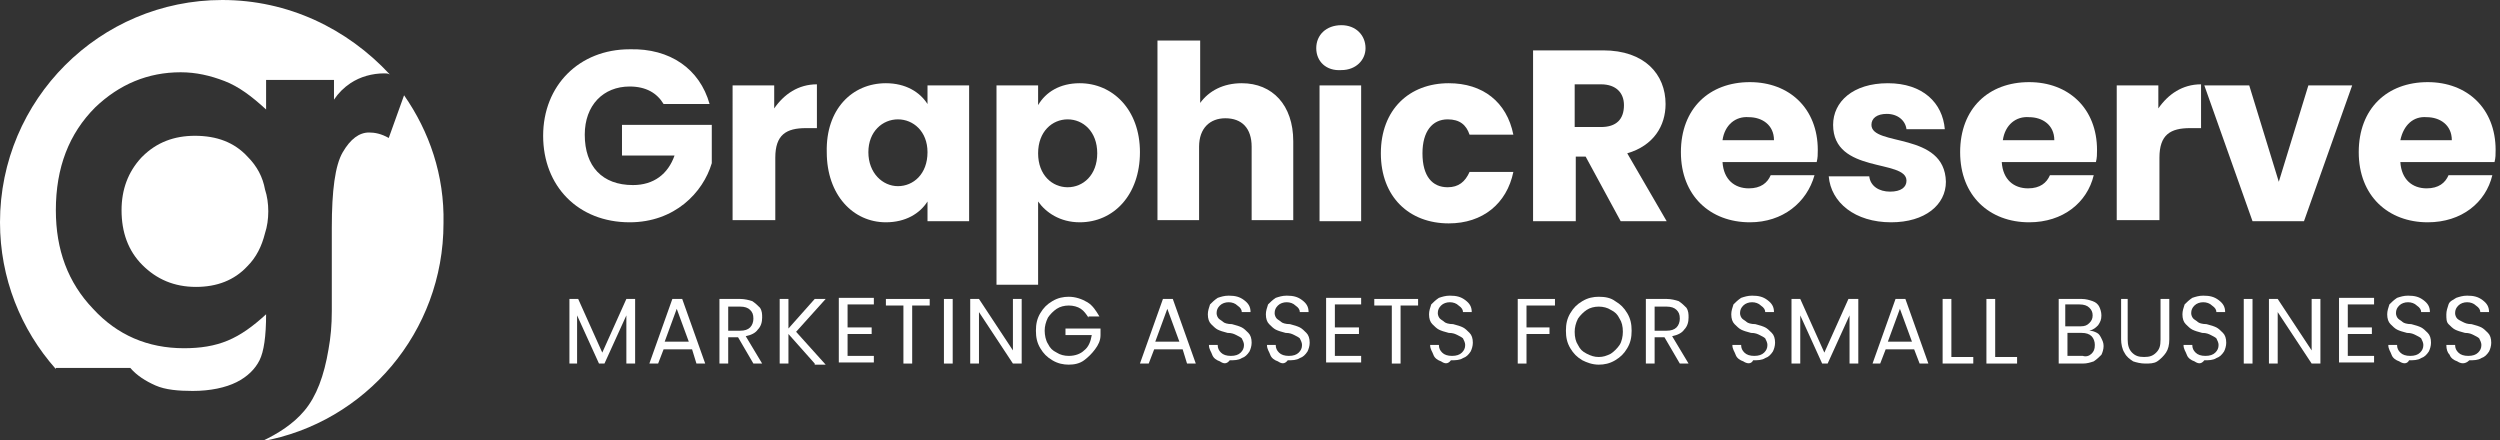 <svg xmlns="http://www.w3.org/2000/svg" xmlns:xlink="http://www.w3.org/1999/xlink" id="Layer_1" x="0px" y="0px" viewBox="0 0 228.3 40.2" style="enable-background:new 0 0 228.3 40.2;" xml:space="preserve"><rect x="0" y="0" width="228.3" height="40.2" fill="#333333" stroke="none"/><style type="text/css">	.st0{fill:#FFFFFF;}</style><g>	<g>		<g>			<path class="st0" d="M20.8,31.1c-1.2,0.5-2.5,0.7-4,0.7c-3.3,0-6.1-1.2-8.3-3.6c-2.3-2.4-3.4-5.4-3.4-9c0-3.9,1.2-7,3.6-9.4    c2.2-2.1,4.8-3.2,7.8-3.2c1.4,0,2.7,0.3,4,0.8c1.3,0.5,2.5,1.4,3.8,2.6V7.3h0.1h5.3h0.8v1.8c0.4-0.6,0.9-1.1,1.5-1.5    c0.9-0.6,2-0.9,3.1-0.9c0.2,0,0.3,0,0.5,0.1C31.7,2.6,26.3,0,20.3,0C9.1,0,0,9.1,0,20.3c0,5.1,1.9,9.8,5.1,13.4c0,0,0,0,0-0.1    h6.8c0.6,0.7,1.4,1.2,2.3,1.6c0.9,0.4,2.1,0.5,3.4,0.5c1.6,0,3-0.3,4-0.8c1-0.5,1.7-1.2,2.1-2c0.4-0.8,0.6-2.2,0.6-4.2    C23.1,29.8,22,30.6,20.8,31.1z"></path>		</g>		<g>			<path class="st0" d="M22.6,14.3c-1.2-1.3-2.8-1.9-4.8-1.9c-1.9,0-3.5,0.6-4.8,1.9c0,0,0,0-0.1,0.1c-1.2,1.3-1.8,2.9-1.8,4.8    c0,2,0.6,3.7,1.9,5c0,0,0,0,0,0c1.3,1.3,2.9,2,4.9,2c1.9,0,3.5-0.6,4.7-1.9c0.8-0.8,1.3-1.8,1.6-3c0.2-0.6,0.3-1.3,0.3-2    c0-0.7-0.1-1.4-0.3-2C24,16.2,23.5,15.2,22.6,14.3z"></path>		</g>		<g>			<path class="st0" d="M36.9,8.7l-1.4,3.9c-0.7-0.4-1.3-0.5-1.8-0.5c-0.9,0-1.7,0.6-2.4,1.8c-0.7,1.2-1,3.5-1,6.9l0,1.2l0,1.2v5.2    c0,1.3-0.1,2.4-0.3,3.5c-0.4,2.4-1.1,4.3-2.2,5.6c-1,1.2-2.4,2.1-3.9,2.8c9.5-1.7,16.6-10,16.6-19.9C40.6,16,39.2,12,36.9,8.7z"></path>		</g>	</g></g><g>	<path class="st0" d="M58,27.3v5.9h-0.8v-4.4l-2,4.4h-0.5l-2-4.4v4.4H52v-5.9h0.8l2.2,4.9l2.2-4.9H58z"></path>	<path class="st0" d="M63.2,31.9h-2.6l-0.5,1.3h-0.8l2.1-5.9h0.9l2.1,5.9h-0.8L63.2,31.9z M62.9,31.2l-1.1-3l-1.1,3H62.9z"></path>	<path class="st0" d="M68.8,33.2l-1.4-2.4h-0.9v2.4h-0.8v-5.9h1.9c0.4,0,0.8,0.1,1.1,0.2c0.3,0.2,0.5,0.4,0.7,0.6  c0.2,0.3,0.2,0.6,0.2,0.9c0,0.4-0.1,0.8-0.4,1.1c-0.2,0.3-0.6,0.5-1.1,0.6l1.5,2.5H68.8z M66.5,30.2h1.1c0.4,0,0.7-0.1,0.9-0.3  c0.2-0.2,0.3-0.5,0.3-0.8c0-0.4-0.1-0.6-0.3-0.8s-0.5-0.3-0.9-0.3h-1.1V30.2z"></path>	<path class="st0" d="M74.4,33.2L72,30.5v2.7h-0.8v-5.9H72V30l2.4-2.7h1l-2.7,3l2.7,3H74.4z"></path>	<path class="st0" d="M77.4,27.9v2h2.2v0.6h-2.2v2h2.4v0.6h-3.2v-5.9h3.2v0.6H77.4z"></path>	<path class="st0" d="M84.9,27.3v0.6h-1.6v5.3h-0.8v-5.3h-1.6v-0.6H84.9z"></path>	<path class="st0" d="M87,27.3v5.9h-0.8v-5.9H87z"></path>	<path class="st0" d="M93.3,33.2h-0.8l-3.1-4.7v4.7h-0.8v-5.9h0.8l3.1,4.7v-4.7h0.8V33.2z"></path>	<path class="st0" d="M99.4,29c-0.2-0.3-0.4-0.6-0.7-0.8s-0.7-0.3-1.1-0.3s-0.8,0.1-1.1,0.3s-0.6,0.5-0.8,0.8  c-0.2,0.4-0.3,0.8-0.3,1.2s0.1,0.9,0.3,1.2c0.2,0.4,0.4,0.6,0.8,0.8c0.3,0.2,0.7,0.3,1.1,0.3c0.6,0,1.1-0.2,1.4-0.5  c0.4-0.3,0.6-0.8,0.7-1.4h-2.4V30h3.2v0.6c0,0.5-0.2,0.9-0.5,1.3c-0.3,0.4-0.6,0.7-1,1s-0.9,0.4-1.4,0.4c-0.5,0-1-0.1-1.5-0.4  c-0.5-0.3-0.8-0.6-1.1-1.1s-0.4-1-0.4-1.6s0.1-1.1,0.4-1.6c0.3-0.5,0.6-0.8,1.1-1.1c0.5-0.3,1-0.4,1.5-0.4c0.6,0,1.2,0.2,1.7,0.5  c0.5,0.3,0.8,0.8,1.1,1.3H99.4z"></path>	<path class="st0" d="M108,31.9h-2.6l-0.5,1.3h-0.8l2.1-5.9h0.9l2.1,5.9h-0.8L108,31.9z M107.7,31.2l-1.1-3l-1.1,3H107.7z"></path>	<path class="st0" d="M111.4,33c-0.3-0.1-0.6-0.3-0.7-0.6s-0.3-0.5-0.3-0.9h0.8c0,0.3,0.1,0.5,0.3,0.7s0.5,0.3,0.9,0.3  c0.4,0,0.7-0.1,0.9-0.3c0.2-0.2,0.3-0.4,0.3-0.7c0-0.2-0.1-0.4-0.2-0.6c-0.1-0.1-0.3-0.2-0.5-0.3c-0.2-0.1-0.4-0.2-0.8-0.2  c-0.4-0.1-0.7-0.2-0.9-0.3c-0.2-0.1-0.4-0.3-0.6-0.5s-0.3-0.5-0.3-0.9c0-0.3,0.1-0.6,0.2-0.9c0.2-0.2,0.4-0.4,0.7-0.6  c0.3-0.1,0.6-0.2,1-0.2c0.6,0,1,0.1,1.4,0.4s0.6,0.6,0.6,1.1h-0.8c0-0.2-0.1-0.4-0.4-0.6c-0.2-0.2-0.5-0.3-0.8-0.3  c-0.3,0-0.6,0.1-0.8,0.3s-0.3,0.4-0.3,0.7c0,0.2,0.1,0.4,0.2,0.5c0.1,0.1,0.3,0.2,0.4,0.3s0.4,0.2,0.8,0.2c0.4,0.1,0.7,0.2,0.9,0.3  c0.2,0.1,0.4,0.3,0.6,0.5c0.2,0.2,0.3,0.5,0.3,0.9c0,0.3-0.1,0.6-0.2,0.8c-0.2,0.3-0.4,0.5-0.7,0.6c-0.3,0.2-0.7,0.2-1.1,0.2  C112,33.3,111.7,33.2,111.4,33z"></path>	<path class="st0" d="M116.7,33c-0.3-0.1-0.6-0.3-0.7-0.6s-0.3-0.5-0.3-0.9h0.8c0,0.3,0.1,0.5,0.3,0.7s0.5,0.3,0.9,0.3  c0.4,0,0.7-0.1,0.9-0.3c0.2-0.2,0.3-0.4,0.3-0.7c0-0.2-0.1-0.4-0.2-0.6c-0.1-0.1-0.3-0.2-0.5-0.3c-0.2-0.1-0.4-0.2-0.8-0.2  c-0.4-0.1-0.7-0.2-0.9-0.3c-0.2-0.1-0.4-0.3-0.6-0.5s-0.3-0.5-0.3-0.9c0-0.3,0.1-0.6,0.2-0.9c0.2-0.2,0.4-0.4,0.7-0.6  c0.3-0.1,0.6-0.2,1-0.2c0.6,0,1,0.1,1.4,0.4s0.6,0.6,0.6,1.1h-0.8c0-0.2-0.1-0.4-0.4-0.6c-0.2-0.2-0.5-0.3-0.8-0.3  c-0.3,0-0.6,0.1-0.8,0.3s-0.3,0.4-0.3,0.7c0,0.2,0.1,0.4,0.2,0.5c0.1,0.1,0.3,0.2,0.4,0.3s0.4,0.2,0.8,0.2c0.4,0.1,0.7,0.2,0.9,0.3  c0.2,0.1,0.4,0.3,0.6,0.5c0.2,0.2,0.3,0.5,0.3,0.9c0,0.3-0.1,0.6-0.2,0.8c-0.2,0.3-0.4,0.5-0.7,0.6c-0.3,0.2-0.7,0.2-1.1,0.2  C117.3,33.3,117,33.2,116.7,33z"></path>	<path class="st0" d="M121.9,27.9v2h2.2v0.6h-2.2v2h2.4v0.6h-3.2v-5.9h3.2v0.6H121.9z"></path>	<path class="st0" d="M129.5,27.3v0.6h-1.6v5.3h-0.8v-5.3h-1.6v-0.6H129.5z"></path>	<path class="st0" d="M131.6,33c-0.3-0.1-0.6-0.3-0.7-0.6s-0.3-0.5-0.3-0.9h0.8c0,0.3,0.1,0.5,0.3,0.7s0.5,0.3,0.9,0.3  c0.4,0,0.7-0.1,0.9-0.3c0.2-0.2,0.3-0.4,0.3-0.7c0-0.2-0.1-0.4-0.2-0.6c-0.1-0.1-0.3-0.2-0.5-0.3c-0.2-0.1-0.4-0.2-0.8-0.2  c-0.4-0.1-0.7-0.2-0.9-0.3c-0.2-0.1-0.4-0.3-0.6-0.5s-0.3-0.5-0.3-0.9c0-0.3,0.1-0.6,0.2-0.9c0.2-0.2,0.4-0.4,0.7-0.6  c0.3-0.1,0.6-0.2,1-0.2c0.6,0,1,0.1,1.4,0.4s0.6,0.6,0.6,1.1h-0.8c0-0.2-0.1-0.4-0.4-0.6c-0.2-0.2-0.5-0.3-0.8-0.3  c-0.3,0-0.6,0.1-0.8,0.3s-0.3,0.4-0.3,0.7c0,0.2,0.1,0.4,0.2,0.5c0.1,0.1,0.3,0.2,0.4,0.3s0.4,0.2,0.8,0.2c0.4,0.1,0.7,0.2,0.9,0.3  c0.2,0.1,0.4,0.3,0.6,0.5c0.2,0.2,0.3,0.5,0.3,0.9c0,0.3-0.1,0.6-0.2,0.8c-0.2,0.3-0.4,0.5-0.7,0.6c-0.3,0.2-0.7,0.2-1.1,0.2  C132.2,33.3,131.9,33.2,131.6,33z"></path>	<path class="st0" d="M142,27.3v0.6h-2.6v2h2.1v0.6h-2.1v2.7h-0.8v-5.9H142z"></path>	<path class="st0" d="M144.5,32.9c-0.5-0.3-0.8-0.6-1.1-1.1s-0.4-1-0.4-1.6s0.1-1.1,0.4-1.6c0.3-0.5,0.6-0.8,1.1-1.1  c0.5-0.3,1-0.4,1.5-0.4c0.6,0,1.1,0.1,1.5,0.4c0.5,0.3,0.8,0.6,1.1,1.1c0.3,0.5,0.4,1,0.4,1.6s-0.1,1.1-0.4,1.6  c-0.3,0.5-0.6,0.8-1.1,1.1c-0.5,0.3-1,0.4-1.5,0.4C145.4,33.3,144.9,33.1,144.5,32.9z M147.1,32.3c0.3-0.2,0.6-0.5,0.8-0.8  s0.3-0.8,0.3-1.2c0-0.5-0.1-0.9-0.3-1.2c-0.2-0.4-0.4-0.6-0.8-0.8c-0.3-0.2-0.7-0.3-1.1-0.3c-0.4,0-0.8,0.1-1.1,0.3  s-0.6,0.5-0.8,0.8c-0.2,0.4-0.3,0.8-0.3,1.2c0,0.5,0.1,0.9,0.3,1.2c0.2,0.4,0.4,0.6,0.8,0.8s0.7,0.3,1.1,0.3S146.7,32.5,147.1,32.3  z"></path>	<path class="st0" d="M153.4,33.2l-1.4-2.4h-0.9v2.4h-0.8v-5.9h1.9c0.4,0,0.8,0.1,1.1,0.2c0.3,0.2,0.5,0.4,0.7,0.6  c0.2,0.3,0.2,0.6,0.2,0.9c0,0.4-0.1,0.8-0.4,1.1c-0.2,0.3-0.6,0.5-1.1,0.6l1.5,2.5H153.4z M151.1,30.2h1.1c0.4,0,0.7-0.1,0.9-0.3  c0.2-0.2,0.3-0.5,0.3-0.8c0-0.4-0.1-0.6-0.3-0.8s-0.5-0.3-0.9-0.3h-1.1V30.2z"></path>	<path class="st0" d="M159.2,33c-0.3-0.1-0.6-0.3-0.7-0.6s-0.3-0.5-0.3-0.9h0.8c0,0.3,0.1,0.5,0.3,0.7s0.5,0.3,0.9,0.3  c0.4,0,0.7-0.1,0.9-0.3c0.2-0.2,0.3-0.4,0.3-0.7c0-0.2-0.1-0.4-0.2-0.6c-0.1-0.1-0.3-0.2-0.5-0.3c-0.2-0.1-0.4-0.2-0.8-0.2  c-0.4-0.1-0.7-0.2-0.9-0.3c-0.2-0.1-0.4-0.3-0.6-0.5s-0.3-0.5-0.3-0.9c0-0.3,0.1-0.6,0.2-0.9c0.2-0.2,0.4-0.4,0.7-0.6  c0.3-0.1,0.6-0.2,1-0.2c0.6,0,1,0.1,1.4,0.4s0.6,0.6,0.6,1.1h-0.8c0-0.2-0.1-0.4-0.4-0.6c-0.2-0.2-0.5-0.3-0.8-0.3  c-0.3,0-0.6,0.1-0.8,0.3s-0.3,0.4-0.3,0.7c0,0.2,0.1,0.4,0.2,0.5c0.1,0.1,0.3,0.2,0.4,0.3s0.4,0.2,0.8,0.2c0.4,0.1,0.7,0.2,0.9,0.3  c0.2,0.1,0.4,0.3,0.6,0.5c0.2,0.2,0.3,0.5,0.3,0.9c0,0.3-0.1,0.6-0.2,0.8c-0.2,0.3-0.4,0.5-0.7,0.6c-0.3,0.2-0.7,0.2-1.1,0.2  C159.9,33.3,159.5,33.2,159.2,33z"></path>	<path class="st0" d="M169.7,27.3v5.9h-0.8v-4.4l-2,4.4h-0.5l-2-4.4v4.4h-0.8v-5.9h0.8l2.2,4.9l2.2-4.9H169.7z"></path>	<path class="st0" d="M174.8,31.9h-2.6l-0.5,1.3H171l2.1-5.9h0.9l2.1,5.9h-0.8L174.8,31.9z M174.6,31.2l-1.1-3l-1.1,3H174.6z"></path>	<path class="st0" d="M178.1,32.6h2.1v0.6h-2.8v-5.9h0.8V32.6z"></path>	<path class="st0" d="M182.1,32.6h2.1v0.6h-2.8v-5.9h0.8V32.6z"></path>	<path class="st0" d="M191.5,30.4c0.2,0.1,0.3,0.3,0.4,0.5c0.1,0.2,0.2,0.4,0.2,0.7c0,0.3-0.1,0.6-0.2,0.8c-0.2,0.2-0.4,0.4-0.7,0.6  c-0.3,0.1-0.6,0.2-1,0.2H188v-5.9h2.1c0.4,0,0.7,0.1,1,0.2c0.3,0.1,0.5,0.3,0.6,0.5c0.1,0.2,0.2,0.5,0.2,0.8c0,0.4-0.1,0.6-0.3,0.9  c-0.2,0.2-0.4,0.4-0.8,0.5C191.1,30.2,191.3,30.3,191.5,30.4z M188.7,29.8h1.3c0.4,0,0.6-0.1,0.8-0.3c0.2-0.2,0.3-0.4,0.3-0.7  c0-0.3-0.1-0.5-0.3-0.7c-0.2-0.2-0.5-0.3-0.9-0.3h-1.3V29.8z M191,32.3c0.2-0.2,0.3-0.4,0.3-0.8c0-0.3-0.1-0.6-0.3-0.8  c-0.2-0.2-0.5-0.3-0.9-0.3h-1.3v2.1h1.4C190.5,32.6,190.8,32.5,191,32.3z"></path>	<path class="st0" d="M194.3,27.3V31c0,0.5,0.1,0.9,0.4,1.2c0.3,0.3,0.6,0.4,1.1,0.4c0.5,0,0.8-0.1,1.1-0.4c0.3-0.3,0.4-0.6,0.4-1.2  v-3.7h0.8V31c0,0.5-0.1,0.9-0.3,1.2c-0.2,0.3-0.5,0.6-0.8,0.8c-0.3,0.2-0.7,0.2-1.1,0.2c-0.4,0-0.8-0.1-1.1-0.2  c-0.3-0.2-0.6-0.4-0.8-0.8c-0.2-0.3-0.3-0.8-0.3-1.2v-3.7H194.3z"></path>	<path class="st0" d="M200.4,33c-0.3-0.1-0.6-0.3-0.7-0.6s-0.3-0.5-0.3-0.9h0.8c0,0.3,0.1,0.5,0.3,0.7s0.5,0.3,0.9,0.3  c0.4,0,0.7-0.1,0.9-0.3c0.2-0.2,0.3-0.4,0.3-0.7c0-0.2-0.1-0.4-0.2-0.6c-0.1-0.1-0.3-0.2-0.5-0.3c-0.2-0.1-0.4-0.2-0.8-0.2  c-0.4-0.1-0.7-0.2-0.9-0.3c-0.2-0.1-0.4-0.3-0.6-0.5s-0.3-0.5-0.3-0.9c0-0.3,0.1-0.6,0.2-0.9c0.2-0.2,0.4-0.4,0.7-0.6  c0.3-0.1,0.6-0.2,1-0.2c0.6,0,1,0.1,1.4,0.4s0.6,0.6,0.6,1.1h-0.8c0-0.2-0.1-0.4-0.4-0.6c-0.2-0.2-0.5-0.3-0.8-0.3  c-0.3,0-0.6,0.1-0.8,0.3s-0.3,0.4-0.3,0.7c0,0.2,0.1,0.4,0.2,0.5c0.1,0.1,0.3,0.2,0.4,0.3s0.4,0.2,0.8,0.2c0.4,0.1,0.7,0.2,0.9,0.3  c0.2,0.1,0.4,0.3,0.6,0.5c0.2,0.2,0.3,0.5,0.3,0.9c0,0.3-0.1,0.6-0.2,0.8c-0.2,0.3-0.4,0.5-0.7,0.6c-0.3,0.2-0.7,0.2-1.1,0.2  C201,33.3,200.7,33.2,200.4,33z"></path>	<path class="st0" d="M205.7,27.3v5.9h-0.8v-5.9H205.7z"></path>	<path class="st0" d="M211.9,33.2h-0.8l-3.1-4.7v4.7h-0.8v-5.9h0.8l3.1,4.7v-4.7h0.8V33.2z"></path>	<path class="st0" d="M214.4,27.9v2h2.2v0.6h-2.2v2h2.4v0.6h-3.2v-5.9h3.2v0.6H214.4z"></path>	<path class="st0" d="M219.1,33c-0.3-0.1-0.6-0.3-0.7-0.6s-0.3-0.5-0.3-0.9h0.8c0,0.3,0.1,0.5,0.3,0.7s0.5,0.3,0.9,0.3  c0.4,0,0.7-0.1,0.9-0.3c0.2-0.2,0.3-0.4,0.3-0.7c0-0.2-0.1-0.4-0.2-0.6c-0.1-0.1-0.3-0.2-0.5-0.3c-0.2-0.1-0.4-0.2-0.8-0.2  c-0.4-0.1-0.7-0.2-0.9-0.3c-0.2-0.1-0.4-0.3-0.6-0.5s-0.3-0.5-0.3-0.9c0-0.3,0.1-0.6,0.2-0.9c0.2-0.2,0.4-0.4,0.7-0.6  c0.3-0.1,0.6-0.2,1-0.2c0.6,0,1,0.1,1.4,0.4s0.6,0.6,0.6,1.1h-0.8c0-0.2-0.1-0.4-0.4-0.6c-0.2-0.2-0.5-0.3-0.8-0.3  c-0.3,0-0.6,0.1-0.8,0.3s-0.3,0.4-0.3,0.7c0,0.2,0.1,0.4,0.2,0.5c0.1,0.1,0.3,0.2,0.4,0.3s0.4,0.2,0.8,0.2c0.4,0.1,0.7,0.2,0.9,0.3  c0.2,0.1,0.4,0.3,0.6,0.5c0.2,0.2,0.3,0.5,0.3,0.9c0,0.3-0.1,0.6-0.2,0.8c-0.2,0.3-0.4,0.5-0.7,0.6c-0.3,0.2-0.7,0.2-1.1,0.2  C219.8,33.3,219.4,33.2,219.1,33z"></path>	<path class="st0" d="M224.4,33c-0.3-0.1-0.6-0.3-0.7-0.6c-0.2-0.2-0.3-0.5-0.3-0.9h0.8c0,0.3,0.1,0.5,0.3,0.7  c0.2,0.2,0.5,0.3,0.9,0.3c0.4,0,0.7-0.1,0.9-0.3c0.2-0.2,0.3-0.4,0.3-0.7c0-0.2-0.1-0.4-0.2-0.6c-0.1-0.1-0.3-0.2-0.5-0.3  c-0.2-0.1-0.4-0.2-0.8-0.2c-0.4-0.1-0.7-0.2-0.9-0.3c-0.2-0.1-0.4-0.3-0.6-0.5s-0.2-0.5-0.2-0.9c0-0.3,0.1-0.6,0.2-0.9  s0.4-0.4,0.7-0.6c0.3-0.1,0.6-0.2,1-0.2c0.6,0,1,0.1,1.4,0.4s0.6,0.6,0.6,1.1h-0.8c0-0.2-0.1-0.4-0.4-0.6c-0.2-0.2-0.5-0.3-0.8-0.3  c-0.3,0-0.6,0.1-0.8,0.3c-0.2,0.2-0.3,0.4-0.3,0.7c0,0.2,0.1,0.4,0.2,0.5c0.1,0.1,0.3,0.2,0.5,0.3c0.2,0.1,0.4,0.2,0.8,0.2  c0.4,0.1,0.7,0.2,0.9,0.3c0.2,0.1,0.4,0.3,0.6,0.5c0.2,0.2,0.3,0.5,0.3,0.9c0,0.3-0.1,0.6-0.2,0.8c-0.2,0.3-0.4,0.5-0.7,0.6  c-0.3,0.2-0.7,0.2-1.1,0.2C225.1,33.3,224.7,33.2,224.4,33z"></path></g><g>	<g>		<g>			<g>				<g>					<path class="st0" d="M64.8,9.5h-4.2c-0.6-1-1.6-1.6-3.1-1.6c-2.4,0-4.1,1.7-4.1,4.4c0,2.9,1.6,4.6,4.4,4.6c1.9,0,3.2-1,3.8-2.7      h-4.8v-2.8H65v3.5c-0.8,2.7-3.4,5.4-7.5,5.4c-4.7,0-7.9-3.3-7.9-7.9s3.3-7.9,7.9-7.9C61.2,4.4,63.9,6.3,64.8,9.5z"></path>				</g>			</g>			<g>				<g>					<path class="st0" d="M70.7,20.1h-3.8V7.8h3.8v2.1c0.9-1.3,2.2-2.2,3.9-2.2v4h-1c-1.8,0-2.8,0.6-2.8,2.7V20.1z"></path>				</g>			</g>			<g>				<g>					<path class="st0" d="M80.9,7.6c1.8,0,3.1,0.8,3.8,1.9V7.8h3.8v12.4h-3.8v-1.8c-0.7,1.1-2,1.9-3.8,1.9c-3,0-5.4-2.5-5.4-6.4      C75.4,10,77.8,7.6,80.9,7.6z M82,10.9c-1.4,0-2.7,1.1-2.7,3S80.6,17,82,17c1.4,0,2.7-1.1,2.7-3.1C84.7,12,83.4,10.9,82,10.9z"></path>				</g>			</g>			<g>				<g>					<path class="st0" d="M98.6,7.6c3,0,5.5,2.4,5.5,6.3c0,3.9-2.4,6.4-5.5,6.4c-1.8,0-3.1-0.9-3.8-1.9V26H91V7.8h3.8v1.8      C95.5,8.4,96.8,7.6,98.6,7.6z M97.5,10.9c-1.4,0-2.7,1.1-2.7,3.1c0,2,1.3,3.1,2.7,3.1c1.4,0,2.7-1.1,2.7-3.1      S98.9,10.9,97.5,10.9z"></path>				</g>			</g>			<g>				<g>					<path class="st0" d="M105.8,3.7h3.8v5.7c0.8-1.1,2.1-1.8,3.8-1.8c2.8,0,4.7,2,4.7,5.3v7.2h-3.8v-6.7c0-1.7-0.9-2.6-2.4-2.6      c-1.4,0-2.4,0.9-2.4,2.6v6.7h-3.8V3.7z"></path>				</g>			</g>			<g>				<g>					<path class="st0" d="M120.5,7.8h3.8v12.4h-3.8V7.8z"></path>				</g>			</g>			<g>				<g>					<path class="st0" d="M132.3,7.6c3.1,0,5.3,1.7,5.9,4.7h-4c-0.3-0.9-0.9-1.4-2-1.4c-1.4,0-2.3,1.1-2.3,3.1      c0,2.1,0.9,3.1,2.3,3.1c1,0,1.6-0.5,2-1.4h4c-0.6,2.9-2.8,4.7-5.9,4.7c-3.6,0-6.2-2.4-6.2-6.4C126.1,10,128.7,7.6,132.3,7.6z"></path>				</g>			</g>			<g>				<g>					<path class="st0" d="M146.4,4.6c3.8,0,5.7,2.2,5.7,4.9c0,2-1.1,3.8-3.5,4.5l3.6,6.2H148l-3.2-5.9h-0.9v5.9H140V4.6H146.4z       M146.2,7.7h-2.4v3.9h2.4c1.4,0,2.1-0.7,2.1-2C148.3,8.5,147.6,7.7,146.2,7.7z"></path>				</g>			</g>			<g>				<g>					<path class="st0" d="M159.8,20.3c-3.6,0-6.3-2.4-6.3-6.4s2.6-6.4,6.3-6.4c3.6,0,6.2,2.4,6.2,6.2c0,0.4,0,0.7-0.1,1.1h-8.6      c0.1,1.6,1.1,2.4,2.4,2.4c1.1,0,1.7-0.5,2-1.2h4C165,18.5,162.8,20.3,159.8,20.3z M157.3,12.8h4.7c0-1.4-1.1-2.1-2.3-2.1      C158.5,10.6,157.5,11.4,157.3,12.8z"></path>				</g>			</g>			<g>				<g>					<path class="st0" d="M172.7,20.3c-3.3,0-5.5-1.8-5.7-4.2h3.7c0.1,0.9,0.9,1.4,1.9,1.4c1,0,1.5-0.4,1.5-1c0-2-6.7-0.6-6.7-5.1      c0-2.1,1.8-3.8,5-3.8c3.2,0,5,1.8,5.2,4.2h-3.5c-0.1-0.8-0.8-1.4-1.8-1.4c-0.9,0-1.4,0.4-1.4,1c0,2,6.7,0.6,6.8,5.2      C177.7,18.7,175.8,20.3,172.7,20.3z"></path>				</g>			</g>			<g>				<g>					<path class="st0" d="M185.3,20.3c-3.6,0-6.3-2.4-6.3-6.4s2.6-6.4,6.3-6.4c3.6,0,6.2,2.4,6.2,6.2c0,0.4,0,0.7-0.1,1.1h-8.6      c0.1,1.6,1.1,2.4,2.4,2.4c1.1,0,1.7-0.5,2-1.2h4C190.6,18.5,188.4,20.3,185.3,20.3z M182.9,12.8h4.7c0-1.4-1.1-2.1-2.3-2.1      C184.1,10.6,183.1,11.4,182.9,12.8z"></path>				</g>			</g>			<g>				<g>					<path class="st0" d="M197.1,20.1h-3.8V7.8h3.8v2.1c0.9-1.3,2.2-2.2,3.9-2.2v4h-1c-1.8,0-2.8,0.6-2.8,2.7V20.1z"></path>				</g>			</g>			<g>				<g>					<path class="st0" d="M205.4,7.8l2.7,8.8l2.7-8.8h4l-4.4,12.4h-4.7l-4.4-12.4H205.4z"></path>				</g>			</g>			<g>				<g>					<path class="st0" d="M221.7,20.3c-3.6,0-6.3-2.4-6.3-6.4s2.6-6.4,6.3-6.4c3.6,0,6.2,2.4,6.2,6.2c0,0.4,0,0.7-0.1,1.1h-8.6      c0.1,1.6,1.1,2.4,2.4,2.4c1.1,0,1.7-0.5,2-1.2h4C227,18.5,224.8,20.3,221.7,20.3z M219.2,12.8h4.7c0-1.4-1.1-2.1-2.3-2.1      C220.4,10.6,219.5,11.4,219.2,12.8z"></path>				</g>			</g>		</g>	</g>	<path class="st0" d="M120.2,4.4c0-1.2,0.9-2.1,2.3-2.1c1.3,0,2.2,0.9,2.2,2.1c0,1.1-0.9,2-2.2,2C121.1,6.5,120.2,5.6,120.2,4.4z"></path></g></svg>